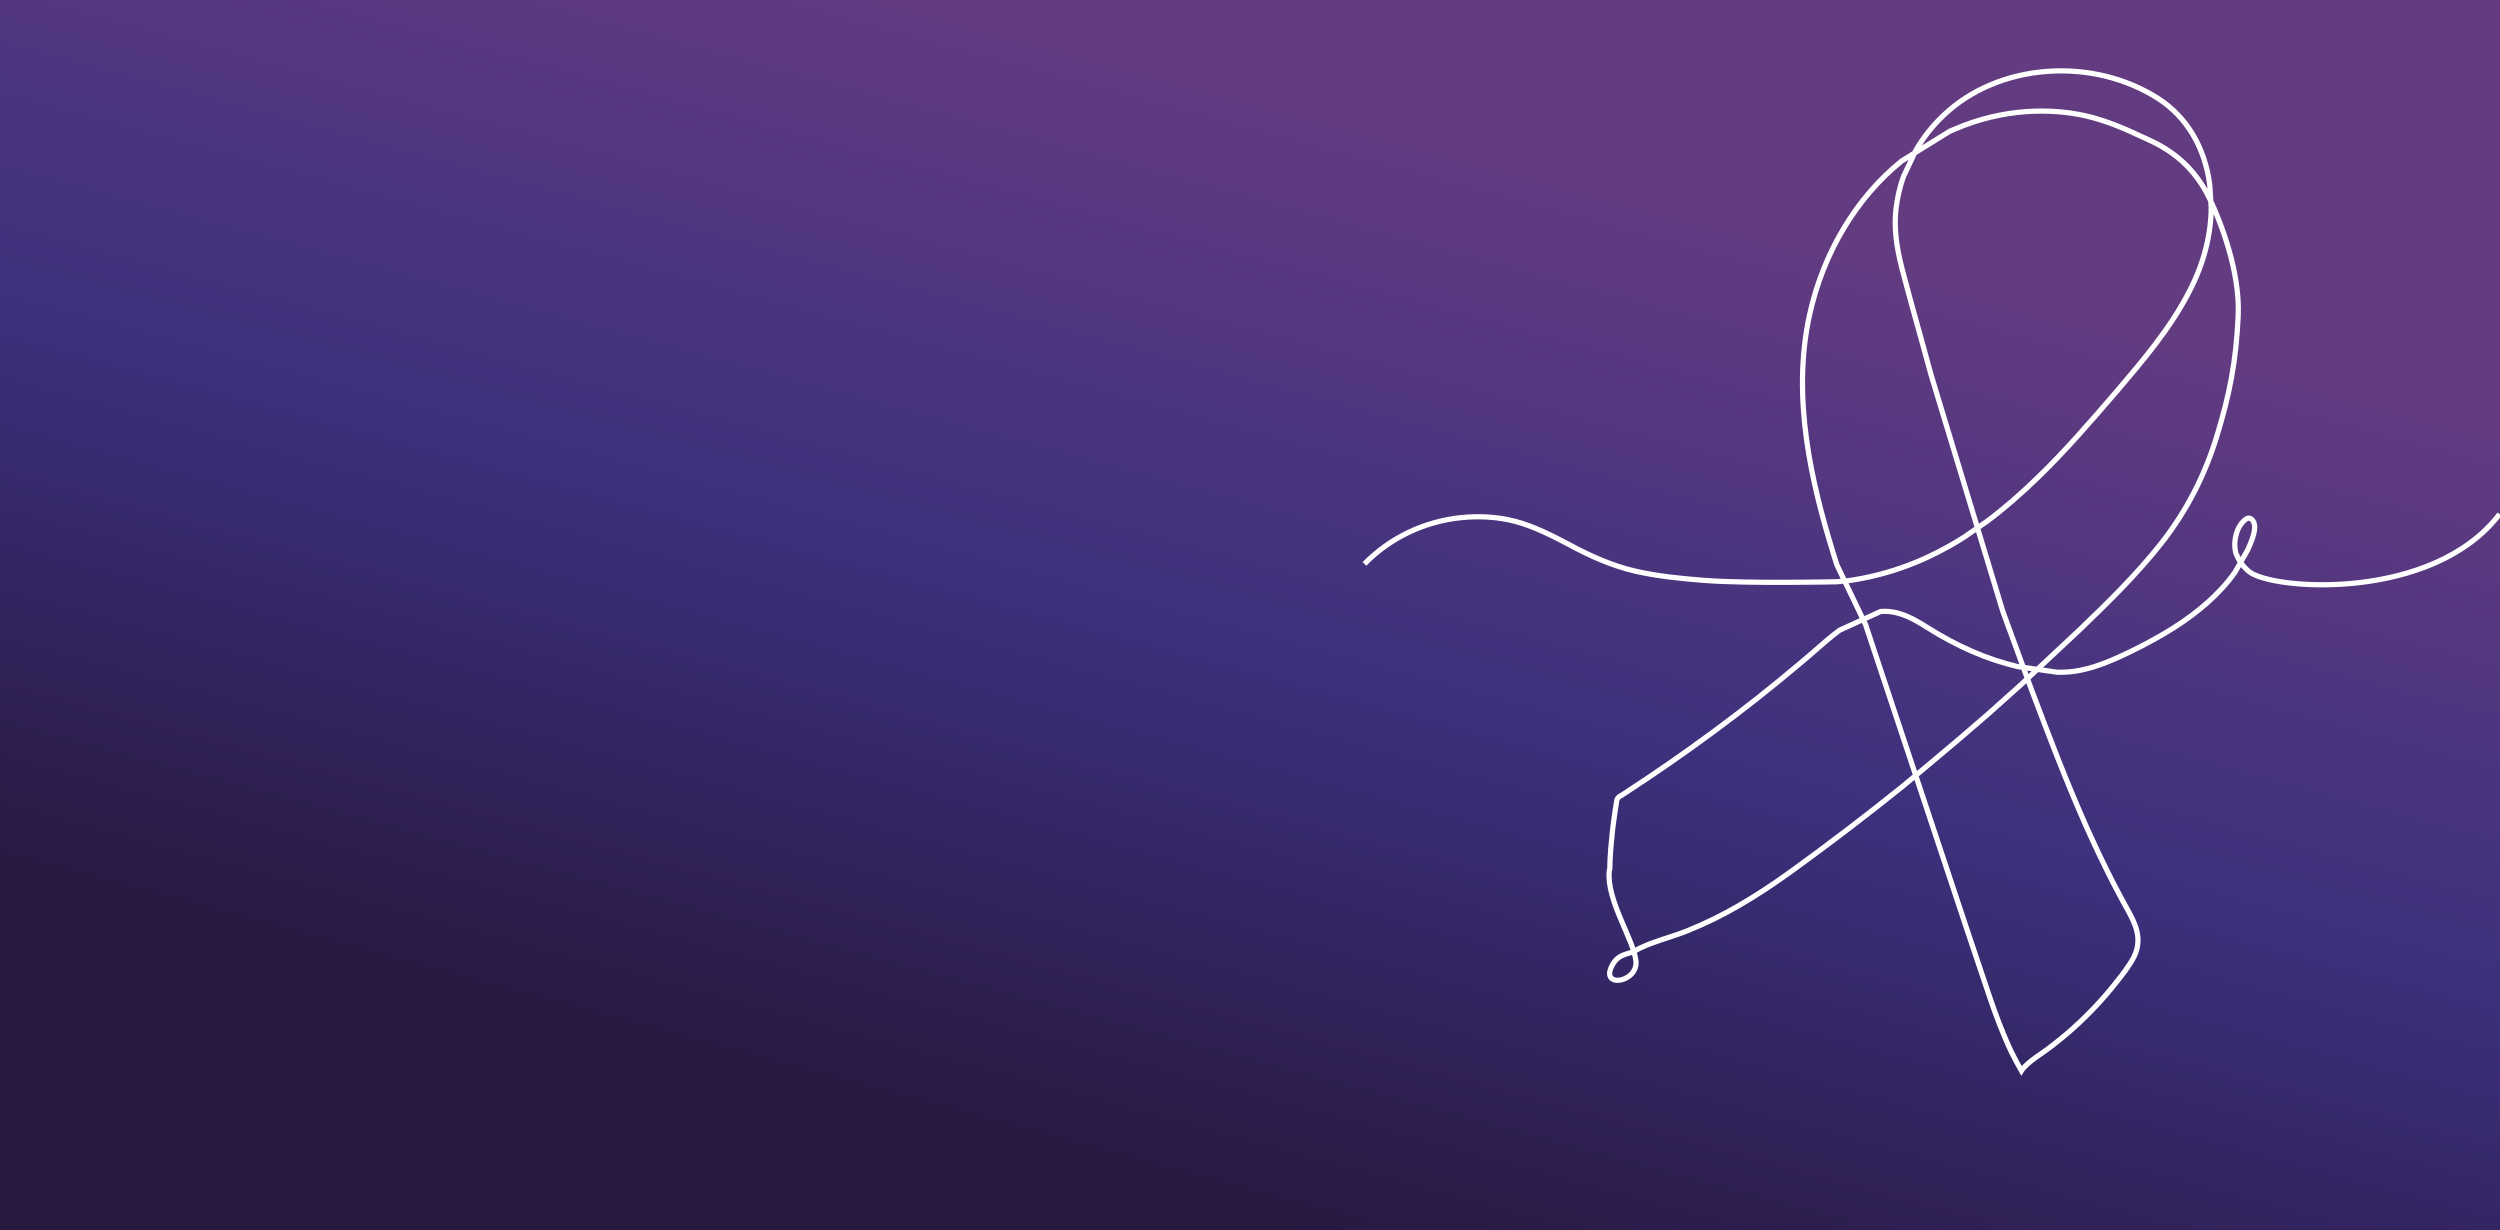 <?xml version="1.0" encoding="UTF-8"?>
<svg xmlns="http://www.w3.org/2000/svg" x="0px" y="0px" viewBox="0 0 1920 945" style="enable-background:new 0 0 1920 945;" xml:space="preserve">
<rect x="0" y="0" width="1920" height="945" fill="#808080" stroke="none"/>
<linearGradient id="SVGID_1_" gradientUnits="userSpaceOnUse" x1="843.104" y1="904.152" x2="1060.132" y2="102.75">
	<stop offset="0" style="stop-color:#291840"></stop>
	<stop offset="0.506" style="stop-color:#3C307D"></stop>
	<stop offset="1" style="stop-color:#623B81"></stop>
</linearGradient>
<rect y="0" style="fill:url(#SVGID_1_);" width="1920" height="945"></rect>
<path style="fill:none;stroke:#FFFFFF;stroke-width:4;stroke-miterlimit:10;" d="M1919.7,394.8c-51.3,67.4-174.6,58.6-192.4,44.2  c-4.9-3.9-8.3-9.5-9.8-13.3c-1.5-3.8-1.5-9.4-0.4-14.1c1-4.5,3.1-8.7,6.2-11.6c1.6-1.6,2.9-2.1,3.8-2.1c0.8,0,1.3,0.3,1.6,0.5  c2.7,1.7,2.9,5.3,2.9,6.7c-0.2,5.7-3,11.9-5.4,17.3l-9.7,17c-5.7,8.2-13,16.1-21.3,23.5c-15.1,13.4-33.5,25.1-59.5,37.8  c-11.7,5.6-24.3,11.3-37.7,14c-5.6,1.2-11.6,1.7-17.9,1.6l-30.7-4.4c-23.4-5.5-46.7-15.7-69.4-30.1c-10.3-6.5-20.6-12.3-32.5-12.3  c-1,0-2.1,0-3.1,0.1l-31.6,14.4c-7,5.2-13.6,11-20.1,16.7c-3.2,2.8-6.5,5.7-9.8,8.4c-11,9.3-22.2,18.4-33.3,27.2  c-22.2,17.5-44.9,34.2-67.4,49.8c-10.4,7.2-21.5,14.7-35.3,23.7c-0.3,0.2-0.8,0.4-1.2,0.8c-1.1,0.5-2.3,1.2-3,2.1l-0.1,0.1  c-1,1.2-1.1,2.6-1.2,3.6v0.3c-0.8,4.4-1.3,8.1-1.8,11.9c-1,6.6-1.7,13.6-2.5,22.8c-0.5,6.4-0.8,11.5-0.8,16.1  c-0.2,0.4-0.4,1-0.4,1.4c-2.2,22.6,18.6,52.3,20.5,69.1c1.8,17-29.2,21.6-17.6,2.2c4.8-8.1,12.9-7.4,17-10  c9.7-6,27.8-10.5,38.4-14.7l3.2-1.3c24.7-10,49-23.9,78.8-45.4c28.3-20.5,56.8-42.2,84.8-64.7l19.9-16.6  c16-13.3,31.3-26.3,45.6-38.8c8.5-7.6,17.2-15.3,25.6-22.9l44.9-42c20.6-19.8,43.8-42.3,63.1-66.9c19-24.2,33.4-52,42.6-82.5  c9.7-31.8,14.5-56.3,16.2-91.2s-13.7-73-21.4-89.6c-15.8-34-42.3-43.9-54.3-49.4c-1.5-0.6-3-1.4-4.5-2.1  c-16.6-7.6-29.6-11.9-42.6-14.3c-9.2-1.7-18.5-2.5-28-2.5c-3.9,0-7.9,0.1-11.8,0.4c-18.6,1.3-37.1,5.8-54.4,13.2  c-1.5,0.6-3,1.3-4.5,1.9l-37,22.9c-34.8,28.1-60.3,70.5-70.8,118.7c-13.7,63.5,1.6,128.2,18.5,183.1c0.9,2.8,1.7,5.6,2.6,8.3  l22,45.8l63,189.4c10.4,31.4,21.2,63.8,32,95.7c4.4,13,10,28.3,16.8,42.7c2.3,4.7,4.9,9.6,7.9,14.9c0.5-0.8,1.2-1.5,1.8-2.3  c3.9-4.2,8.5-7.4,13-10.5c1.8-1.3,3.8-2.6,5.5-3.9c7.2-5.4,13.3-10.4,18.8-15.3c12.2-10.9,23.5-22.8,33.4-35.4  c4.9-6.1,10.4-13,14.1-20.3c3.6-7.4,3.9-14.9,1-23.3c-2.1-5.7-5.1-11.1-8.1-16.4c-1-1.7-1.9-3.6-2.9-5.3c-4.1-7.5-8-15.3-12.1-23.6  c-13.5-27.4-26.4-57.3-41.8-97.2c-3.7-9.4-7.2-18.8-10.8-28.3c-1.3-3.5-2.7-7-4-10.5l-22.2-60.6L1483,287.7  c-2.5-9.4-5.1-18.7-7.7-28.1c-1-3.4-1.8-6.6-2.8-10c-3.9-14-7.9-28.5-11.6-42.7c-4.8-18.3-6.3-32.6-4.8-46.2  c1-8.4,2.8-16.8,5.7-24.9l9.5-20.2c5.7-10,12.9-19,21.2-26.9c20.6-19.7,49-31.7,80.1-33.9c30.4-2.2,60.5,5.3,84.8,20.8  c22,14.1,36,37.7,39.7,66.4v0.3c0,0.3,0.1,0.9,0.1,1.4l1,15.9c-0.2,21.4-5.8,43-16.8,64.2c-14.6,28.5-35.7,53.1-55.9,76.9l-0.9,1  c-19.4,22.6-38.5,44.6-59.1,64.6c-13.7,13.3-26.7,24.6-39.5,34.1l-17.2,11.9c-3.9,2.5-7.9,5-12,7.2c-23.7,13.4-49.2,22.3-76.1,26.3  l-10.1,1c0,0-68.1,1.5-100.7-1l-2.9-0.2c-15.8-1.3-34.1-3-51.7-7.1c-18.4-4.3-35.2-12.3-47.7-18.9l-1.6-0.9  c-13.6-7.1-27.7-14.5-42.7-18.4c-13.1-3.4-27.5-4.2-41.6-2.7c-28.3,3-54.5,15.7-73.8,35.5"></path>
</svg>